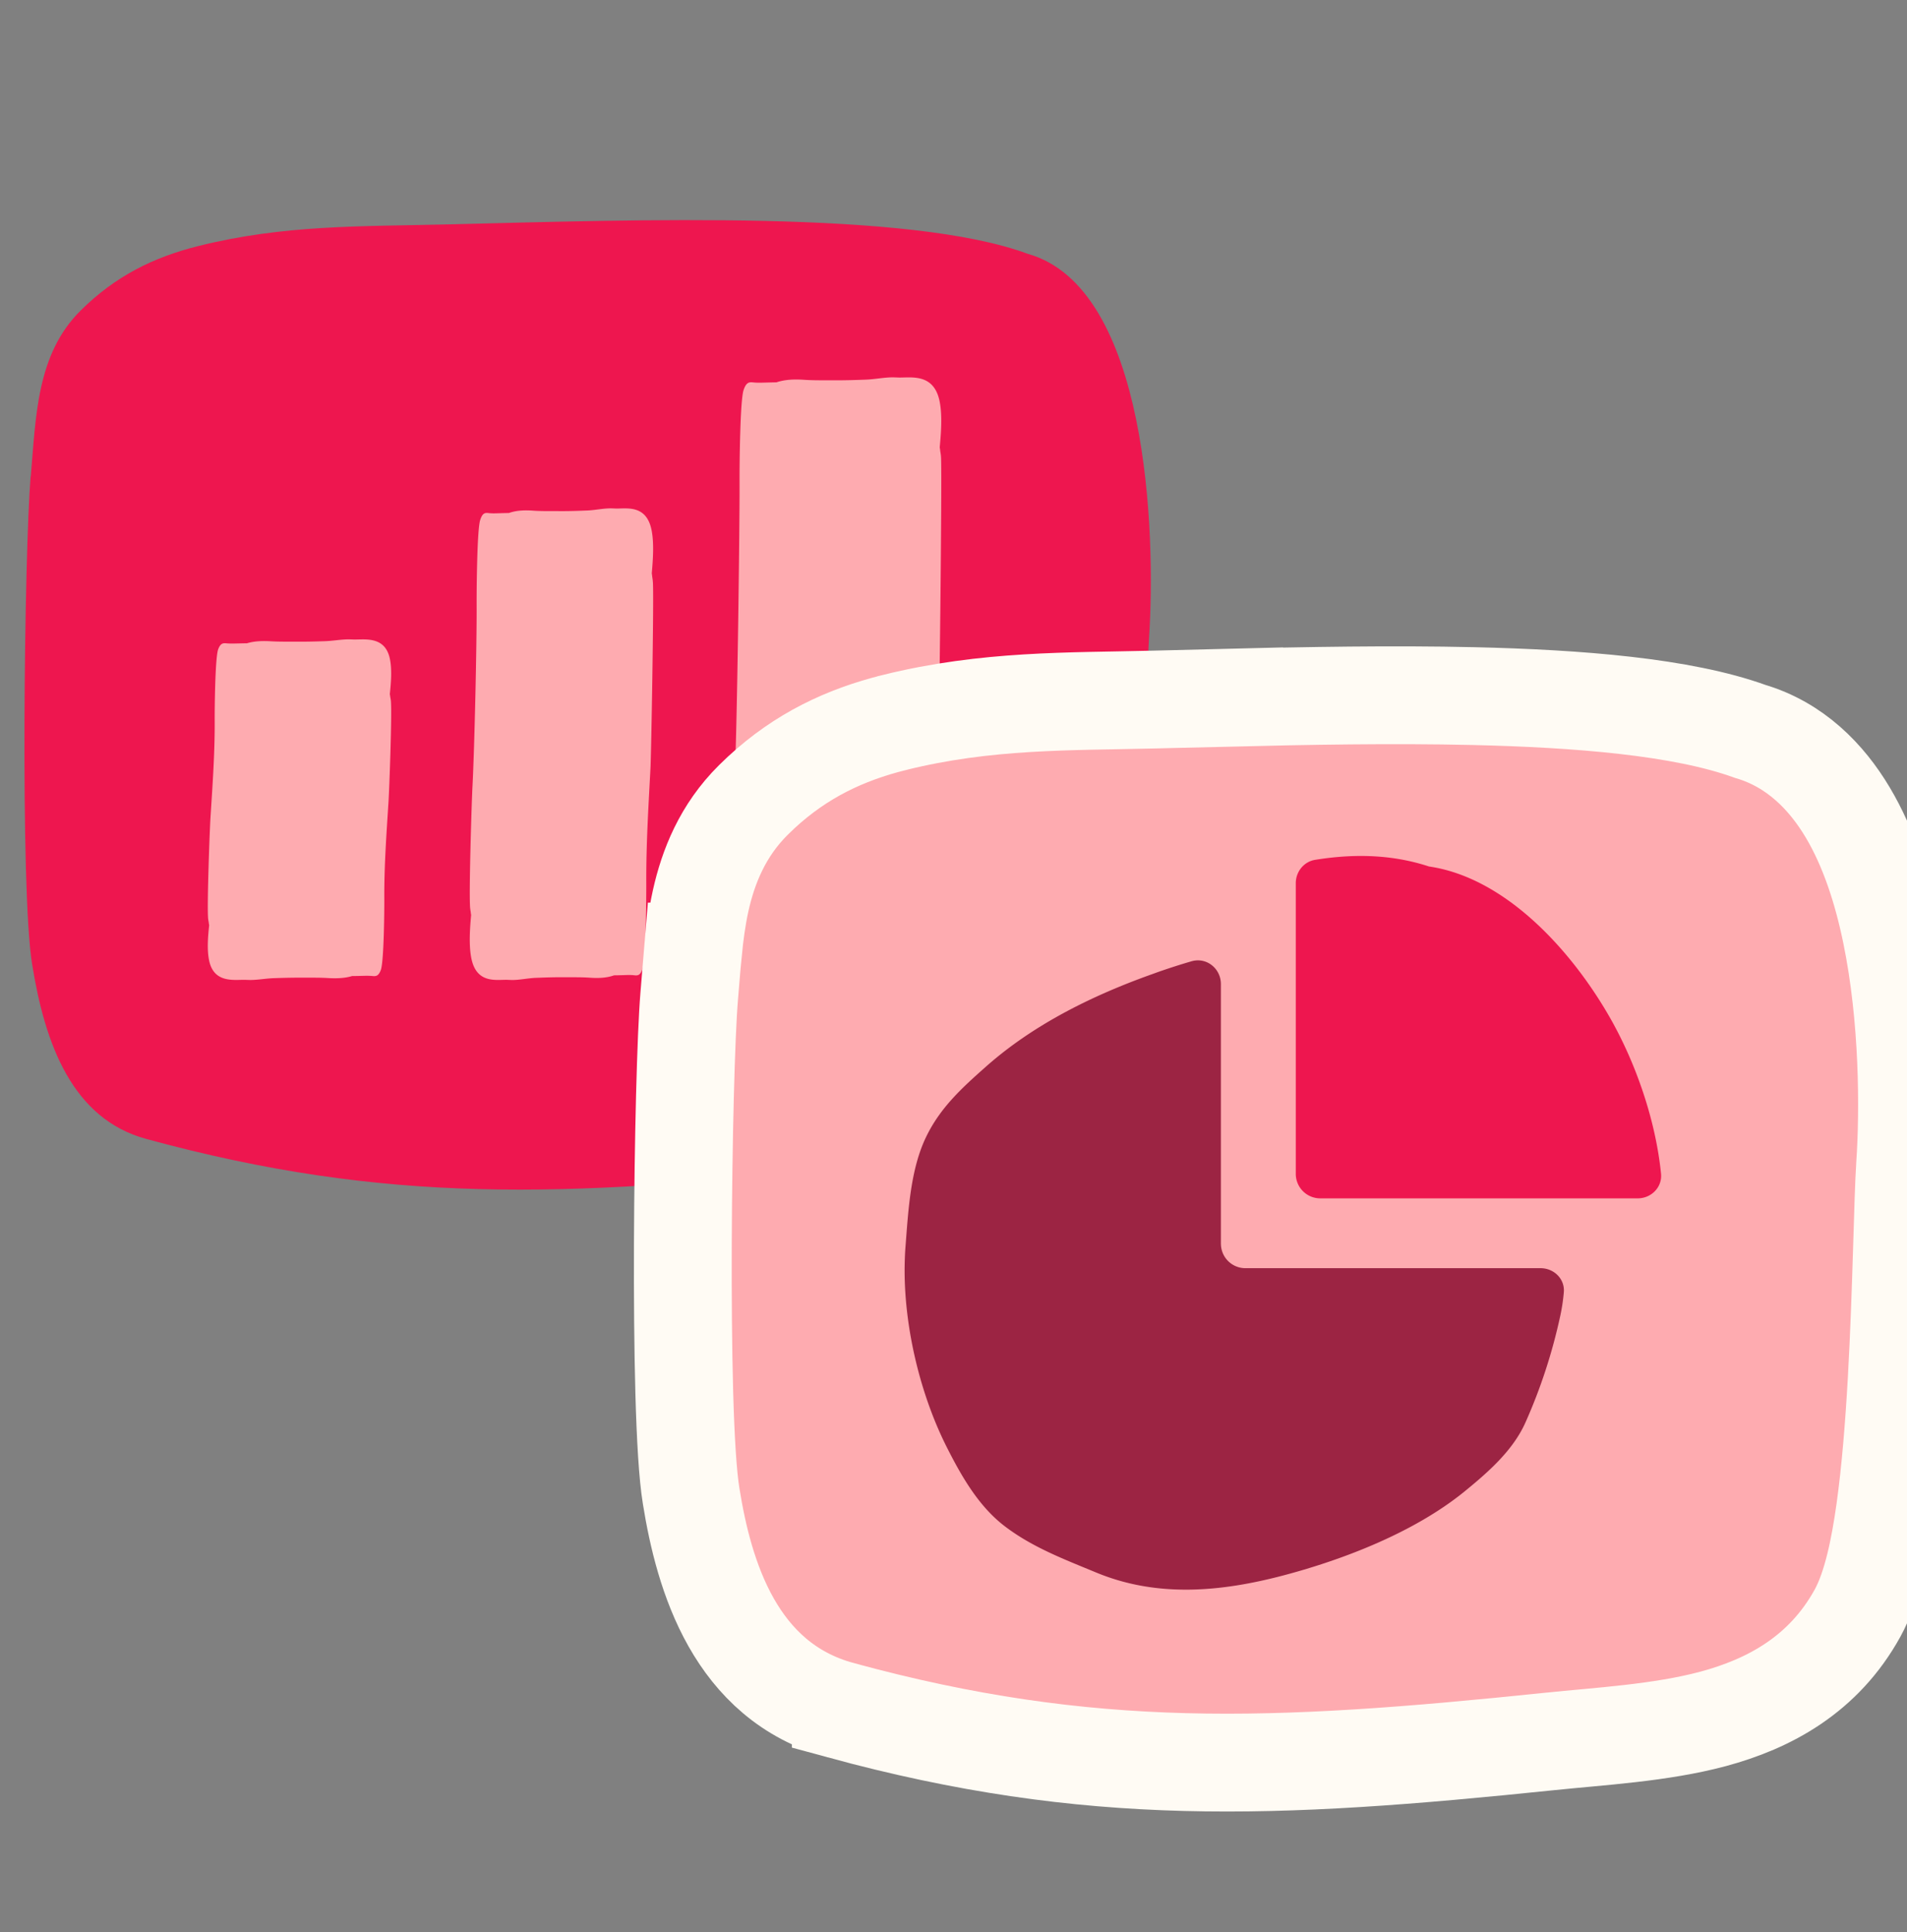 <svg xmlns="http://www.w3.org/2000/svg" width="78" height="79" fill="none"><rect width="100%" height="100%" fill="#808080" stroke="none"/><g clip-path="url(#a)"><path fill="#60032A" fill-rule="evenodd" stroke="#FFFBF4" stroke-width="4" d="M55.648 36.857c.969 0 1.938.136 2.902.46 3.257.49 6.051 3.666 7.675 6.566 1.25 2.235 2.275 5.325 2.275 8.155 0 .72-.066 1.42-.21 2.085-.394 1.79-.853 3.255-1.569 4.92-.57 1.33-1.727 2.355-2.789 3.245-2.275 1.895-5.462 3.155-8.2 3.9-2.836.77-5.742 1.055-8.527-.13-1.432-.61-2.902-1.175-4.165-2.17-1.17-.92-1.942-2.295-2.616-3.665-1.17-2.375-1.915-5.43-1.924-8.225v-.115c.005-.355.014-.705.042-1.05.127-1.68.225-3.59.936-5.1.65-1.385 1.662-2.315 2.738-3.295 2.18-1.982 4.88-3.33 7.544-4.303l.258-.097c1.853-.66 3.74-1.18 5.63-1.18Z" clip-rule="evenodd"/><path fill="#EE164F" d="M1.259 19.48c.21-2.457.24-4.996 2.031-6.774 1.428-1.418 2.986-2.189 4.844-2.651 3.503-.869 6.6-.792 10.17-.879 7.805-.19 18.901-.59 23.733 1.203 4.918 1.377 5.245 11.438 4.962 15.683-.204 3.011-.154 14.688-1.7 17.499-2.08 3.782-6.69 3.771-11.055 4.229-11.226 1.164-18.42 1.46-28.258-1.218-3.028-.822-4.149-3.88-4.672-7.148C.816 36.407 1 22.516 1.253 19.479h.006Z"/><path fill="#FEABB0" d="M14.412 26.147c.44.027 1.327-.185 1.533.785.095.447.048.982 0 1.45.005.026.01.054.013.082l.004.03.022.129c.003.023.006.056.008.097.038.667-.07 3.57-.101 4.06-.083 1.312-.179 2.621-.172 3.947.003.518-.017 2.606-.144 2.94-.092.24-.19.257-.34.242-.166-.016-.328-.008-.493-.005-.115.003-.228.006-.341.006-.318.097-.67.1-.986.082-.363-.022-.727-.014-1.09-.016-.378-.002-.754.008-1.132.021-.323.012-.644.074-.966.074l-.139-.004c-.44-.027-1.327.185-1.533-.785-.095-.448-.049-.984 0-1.452a1.185 1.185 0 0 1-.014-.08l-.003-.03a3.52 3.52 0 0 1-.022-.13 1.164 1.164 0 0 1-.008-.096c-.038-.667.07-3.57.101-4.06.083-1.312.179-2.622.172-3.947-.003-.518.017-2.606.144-2.94.092-.24.19-.257.34-.242.166.016.328.008.493.005.115-.003.228-.006.341-.006.318-.097.67-.1.986-.082.363.021.727.013 1.09.016.378.002.754-.008 1.132-.021.323-.012.644-.074.966-.074l.139.004ZM25.126 20.791c.44.032 1.327-.22 1.533.93.095.531.048 1.166 0 1.721l.014.098.003.034.022.154.009.115c.037.79-.07 7.002-.102 7.582-.083 1.556-.178 3.11-.171 4.68.003.616-.018 3.091-.145 3.487-.092.285-.19.305-.34.287-.165-.019-.328-.009-.493-.005-.114.003-.228.007-.341.007-.318.114-.67.119-.986.097-.363-.026-.726-.016-1.09-.019-.377-.003-.754.01-1.132.025-.323.014-.643.088-.966.088l-.139-.005c-.439-.032-1.326.22-1.532-.93-.095-.532-.05-1.168 0-1.723a1.696 1.696 0 0 1-.014-.096c-.002-.01-.002-.023-.003-.034a1.664 1.664 0 0 1-.03-.269c-.038-.79.07-4.234.1-4.814.084-1.556.18-5.877.172-7.448-.003-.616.017-3.091.145-3.486.091-.286.19-.306.34-.288.165.02.327.009.493.005.114-.003.228-.007.34-.007.319-.114.671-.119.986-.097.364.026.727.016 1.09.019.378.003.754-.01 1.132-.025.323-.014.644-.087.967-.088l.138.005ZM36.685 15.434c.502.035 1.517-.236 1.752 1.003.108.571.055 1.255 0 1.853l.016.106.003.037c.01.054.018.11.025.165.004.03.008.072.01.124.043.852-.08 11.408-.116 12.033-.095 1.676-.204 3.35-.196 5.043.004.663-.02 3.33-.165 3.756-.105.308-.217.33-.388.31-.19-.02-.375-.01-.564-.005-.13.003-.26.007-.39.007-.363.123-.766.128-1.126.104-.415-.027-.83-.017-1.246-.02-.431-.003-.862.01-1.294.027-.369.015-.735.094-1.104.095l-.159-.006c-.501-.034-1.516.237-1.751-1.002-.109-.573-.056-1.258 0-1.856a1.582 1.582 0 0 1-.016-.103c-.002-.012-.002-.025-.003-.037a5.262 5.262 0 0 1-.025-.166 1.663 1.663 0 0 1-.01-.124c-.043-.852.08-4.562.116-5.187.095-1.676.204-10.195.195-11.889-.003-.662.02-3.33.166-3.756.105-.307.217-.329.388-.31.19.021.375.01.564.006.13-.003.26-.008.39-.008.363-.123.766-.128 1.126-.104.415.028.83.017 1.246.02.431.003.861-.01 1.293-.027.37-.014.736-.094 1.105-.094l.158.005Z"/><path fill="#FEABB0" stroke="#FFFBF4" stroke-width="4" d="M50.242 28.53c3.189-.078 6.708-.143 10.018-.067 4.29.099 8.551.436 11.325 1.443 1.836.541 3.117 1.85 3.988 3.31.877 1.47 1.43 3.23 1.783 4.955.71 3.453.716 7.224.567 9.453v.001c-.048.705-.082 1.944-.131 3.536-.048 1.564-.11 3.416-.214 5.267-.104 1.845-.253 3.725-.48 5.343-.214 1.52-.533 3.12-1.117 4.182-1.392 2.53-3.63 3.717-5.904 4.33-2.161.581-4.68.714-6.695.925h-.002c-11.3 1.172-18.79 1.5-28.99-1.277v-.001c-4.329-1.176-5.597-5.494-6.12-8.752-.284-1.713-.354-6.14-.34-10.297.016-4.224.125-8.53.259-10.139l.152-1.834h.006c.067-.682.16-1.393.31-2.073.31-1.398.899-2.874 2.153-4.12l.325-.312c1.638-1.515 3.432-2.359 5.445-2.86l.002-.001c3.771-.935 7.148-.852 10.602-.937l3.058-.076Z"/><path fill="#9C2443" d="M49.938 50.855a1 1 0 0 0 1 1h12.074c.546 0 .999.44.951.984a7.64 7.64 0 0 1-.153 1.002 22.164 22.164 0 0 1-1.41 4.31c-.515 1.166-1.555 2.065-2.511 2.845-2.047 1.66-4.916 2.765-7.38 3.418-2.552.675-5.168.924-7.675-.115-1.288-.534-2.611-1.029-3.748-1.9-1.053-.807-1.748-2.013-2.355-3.213-1.053-2.081-1.723-4.759-1.731-7.208v-.1c.004-.312.013-.618.038-.92.114-1.472.202-3.147.842-4.47.585-1.214 1.495-2.03 2.464-2.888 1.963-1.736 4.392-2.917 6.79-3.77l.233-.085c.454-.158.91-.306 1.37-.439.612-.177 1.2.296 1.2.934v10.615Z"/><path fill="#EE164F" d="M55.663 35c.93 0 1.86.126 2.786.43 3.128.457 5.811 3.42 7.37 6.127 1.024 1.778 1.888 4.136 2.12 6.43.057.555-.396 1.013-.955 1.013H54a1 1 0 0 1-1-1V36.115c0-.47.328-.882.792-.957.623-.1 1.247-.158 1.871-.158Z"/></g><defs><clipPath id="a"><path fill="#fff" d="M0 .729h78v78H0z"/></clipPath></defs></svg>
